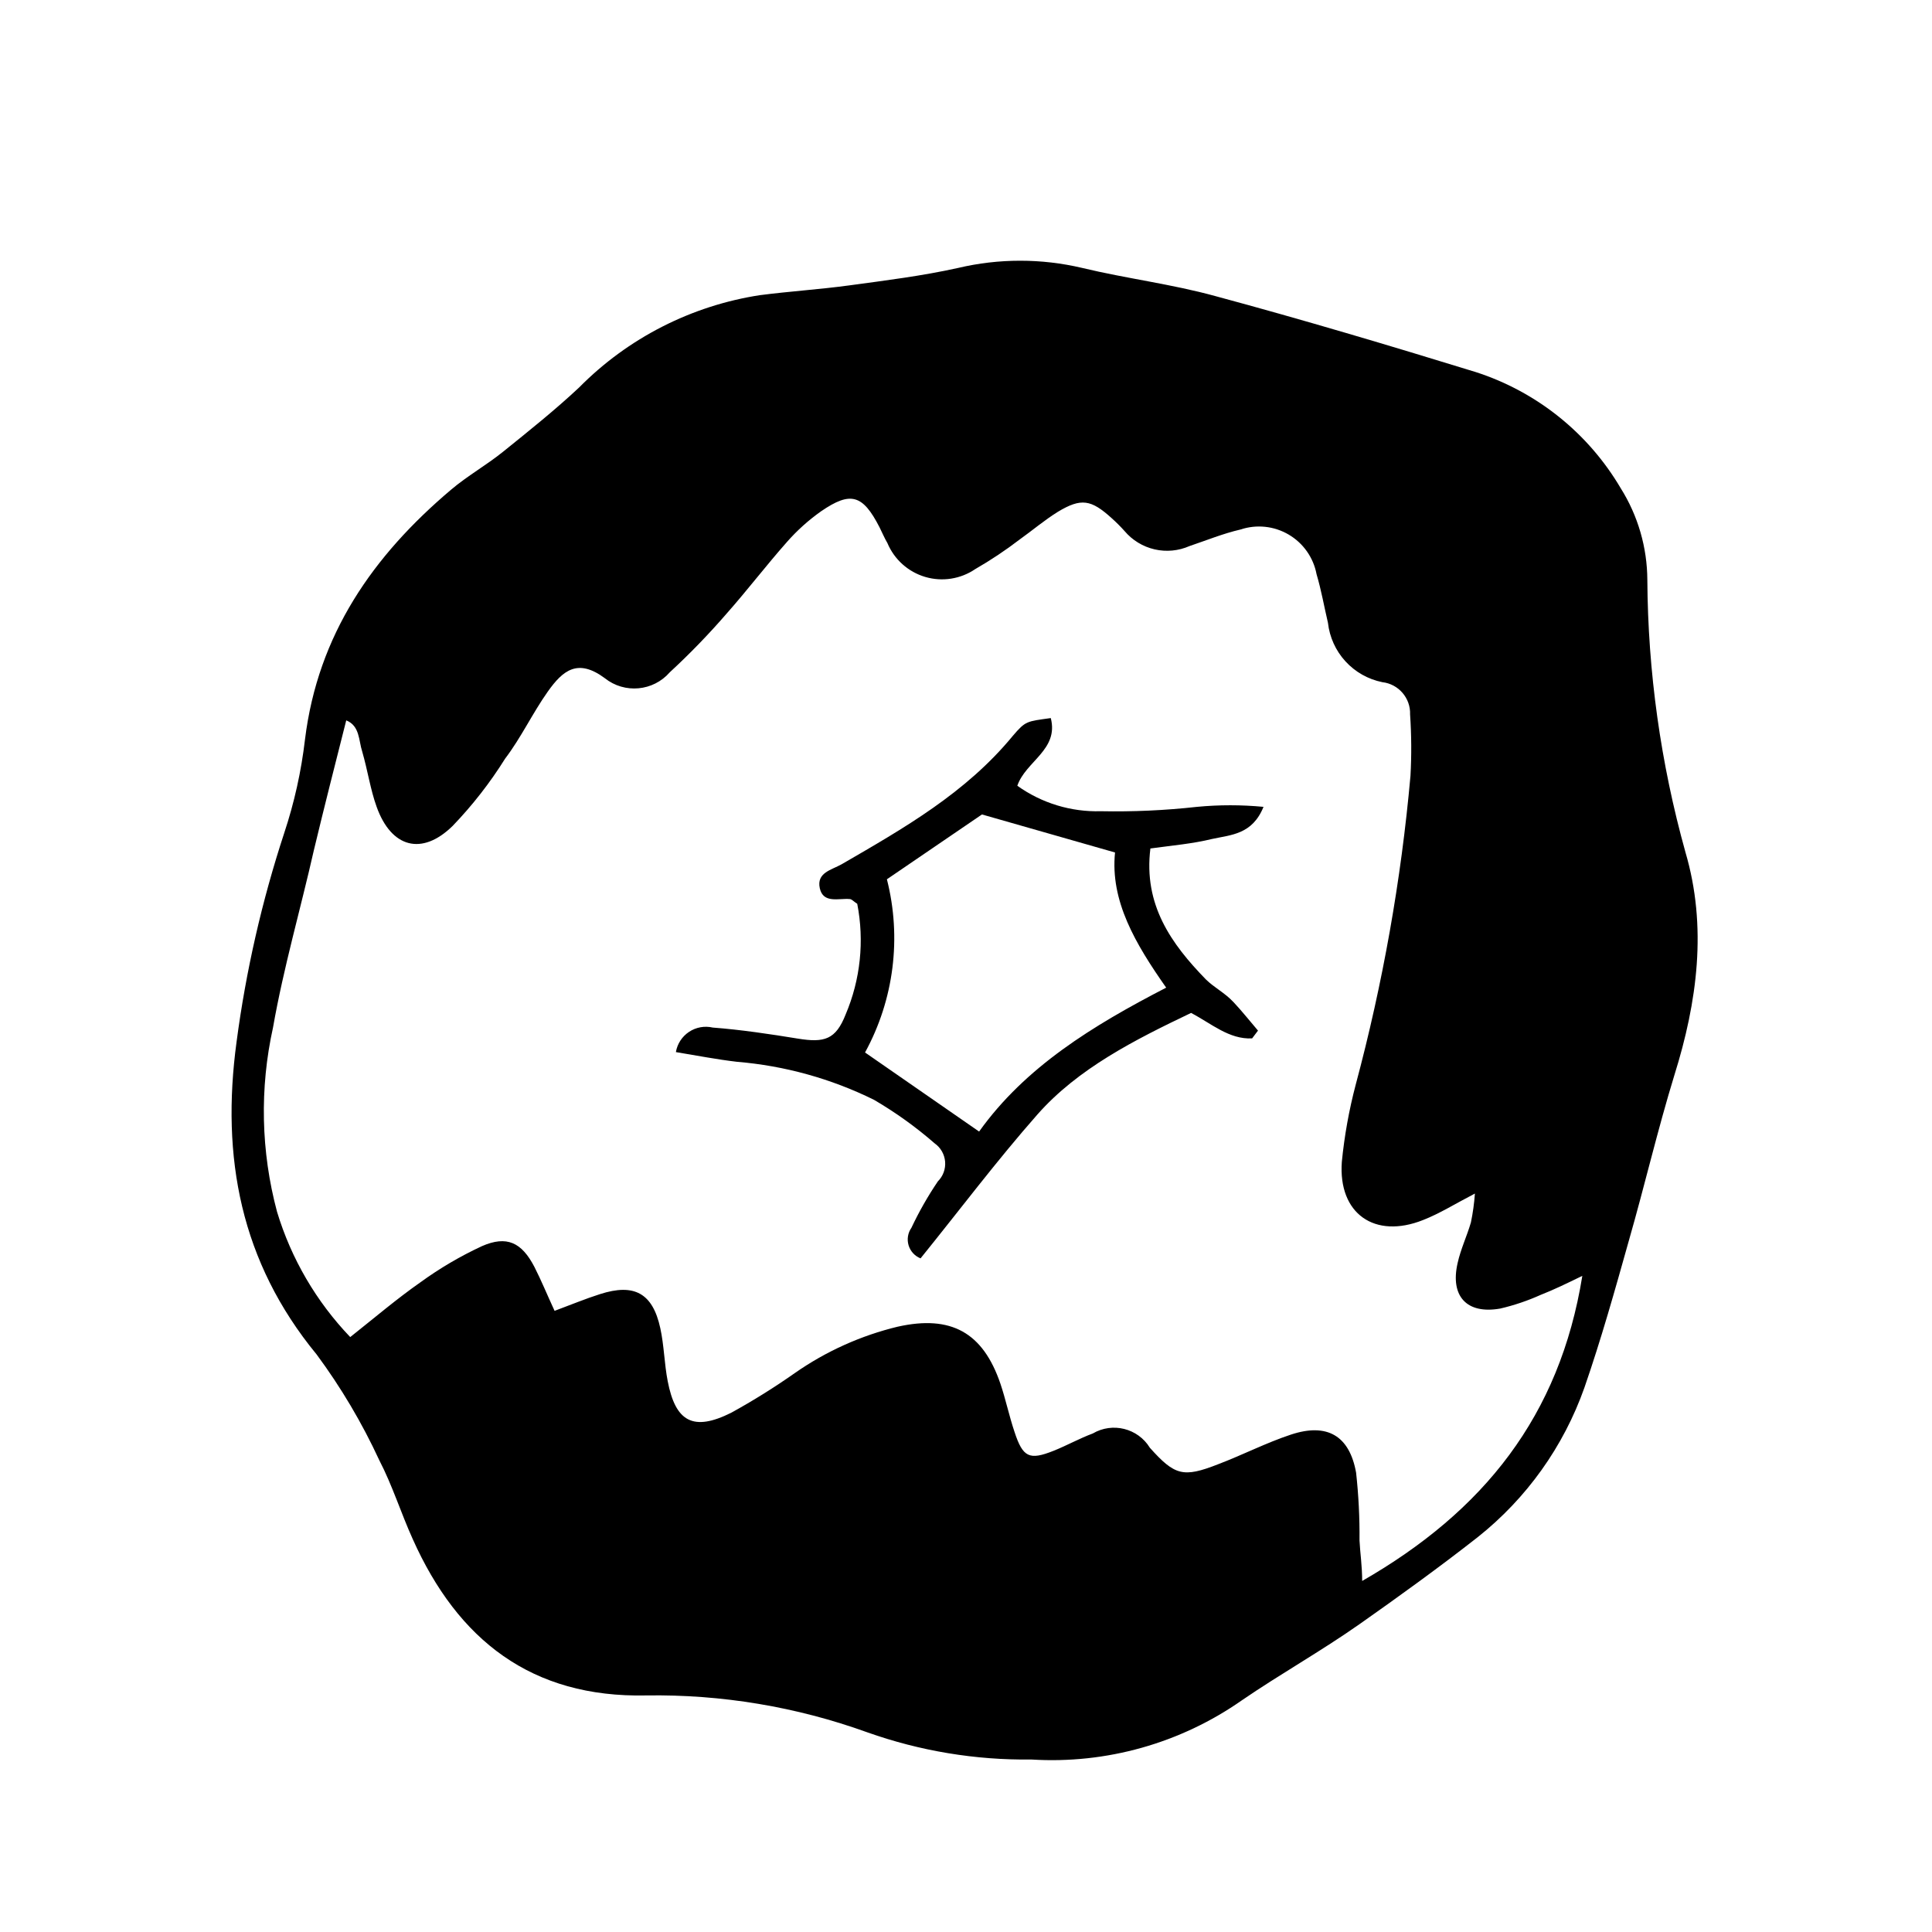 <?xml version="1.0" encoding="UTF-8"?>
<!-- Uploaded to: SVG Repo, www.svgrepo.com, Generator: SVG Repo Mixer Tools -->
<svg fill="#000000" width="800px" height="800px" version="1.1" viewBox="144 144 512 512" xmlns="http://www.w3.org/2000/svg">
 <g>
  <path d="m590.64 369.77c-6.539-23.48-9.93-47.723-10.078-72.094-0.039-8.594-2.481-17.008-7.051-24.285-8.598-14.617-22.258-25.57-38.391-30.781-22.922-7.055-45.898-13.906-69.074-20.152-11.539-3.176-23.527-4.637-35.266-7.457-10.801-2.543-22.047-2.543-32.848 0-9.523 2.117-19.246 3.324-28.918 4.637-7.809 1.059-15.719 1.562-23.527 2.57l-0.004-0.004c-18.219 2.785-35.059 11.371-48.012 24.484-6.398 5.996-13.352 11.539-20.152 17.027-4.434 3.578-9.473 6.398-13.805 10.078-20.656 17.48-35.266 38.34-38.691 66.199v0.004c-0.984 8.41-2.824 16.699-5.492 24.734-5.926 18.043-10.156 36.594-12.645 55.422-4.133 30.531 1.059 58.242 21.211 82.777v-0.004c6.484 8.766 12.055 18.168 16.625 28.062 3.477 6.699 5.742 14.008 8.867 20.906 11.941 26.703 31.438 42.066 61.867 41.414 19.961-0.312 39.812 3 58.594 9.777 13.953 4.953 28.672 7.394 43.477 7.203 19.852 1.238 39.535-4.305 55.824-15.719 10.078-6.902 20.957-13 31.137-20.152 10.176-7.152 21.211-15.113 31.285-23.023 12.98-10.289 22.793-24.035 28.312-39.652 4.434-12.797 8.113-25.895 11.789-38.996 4.18-14.559 7.609-29.32 12.043-43.781 6.094-19.445 8.766-39.395 2.922-59.195zm-85.648 193.51c0-4.484-0.555-7.758-0.707-11.035v0.004c0.055-6.008-0.25-12.016-0.906-17.984-1.762-9.824-7.707-13.25-17.281-10.078-6.551 2.168-12.797 5.391-19.297 7.859-9.27 3.629-11.488 2.973-18.086-4.383h0.004c-3.172-5.16-9.891-6.84-15.117-3.777-3.527 1.309-6.852 3.176-10.379 4.586-6.449 2.57-8.16 1.762-10.379-5.039-1.41-4.18-2.316-8.566-3.727-12.746-4.637-13.602-13.098-18.238-27.156-15.113v-0.004c-9.789 2.356-19.051 6.527-27.305 12.293-5.43 3.816-11.062 7.332-16.879 10.531-10.078 5.039-14.762 2.367-16.828-8.363-0.906-4.637-0.957-9.473-1.965-14.055-2.016-9.27-6.902-11.941-15.973-9.02-3.828 1.211-7.559 2.769-12.043 4.434-2.016-4.383-3.527-8.062-5.34-11.637-3.375-6.5-7.305-8.414-13.957-5.492h0.008c-5.723 2.656-11.172 5.863-16.273 9.57-6.195 4.332-11.992 9.27-18.59 14.508v0.004c-8.988-9.387-15.637-20.762-19.398-33.203-4.277-15.969-4.637-32.73-1.059-48.867 2.773-15.82 7.305-31.391 10.832-47.008 2.719-11.336 5.594-22.621 8.566-34.359 3.629 1.461 3.273 5.34 4.231 8.262 1.461 5.039 2.168 10.078 3.828 14.66 3.879 10.832 11.992 13.047 20.152 5.039 5.238-5.449 9.898-11.426 13.906-17.836 4.184-5.488 7.254-12.039 11.285-17.734 4.031-5.691 7.961-8.867 15.113-3.578v0.004c5.234 4.184 12.836 3.492 17.23-1.562 5.328-4.918 10.375-10.133 15.117-15.617 5.441-6.144 10.43-12.695 15.871-18.844h-0.004c2.707-3.086 5.769-5.844 9.121-8.211 7.859-5.391 11.035-4.383 15.469 4.231 0.707 1.41 1.309 2.871 2.117 4.231l-0.004 0.004c1.828 4.332 5.504 7.613 10.012 8.941 4.512 1.328 9.383 0.562 13.266-2.09 4.098-2.356 8.035-4.984 11.789-7.859 3.324-2.367 6.449-5.039 10.078-7.305 6.195-3.727 8.816-3.273 14.309 1.715l-0.004-0.004c1.188 1.062 2.312 2.188 3.375 3.375 2.059 2.434 4.848 4.137 7.953 4.856s6.359 0.41 9.277-0.875c4.484-1.512 8.918-3.324 13.504-4.383 4.25-1.418 8.902-0.926 12.766 1.344 3.859 2.266 6.555 6.094 7.387 10.496 1.258 4.231 2.016 8.613 3.023 12.898 0.426 3.809 2.051 7.383 4.641 10.207s6.008 4.754 9.766 5.512c4.312 0.496 7.516 4.227 7.356 8.562 0.371 5.418 0.402 10.852 0.102 16.273-2.473 27.641-7.328 55.016-14.508 81.82-1.77 6.707-3 13.547-3.68 20.453-1.008 13.754 8.715 20.555 21.562 15.418 4.383-1.715 8.363-4.231 13.703-7.004-0.184 2.574-0.535 5.133-1.059 7.656-1.059 3.629-2.719 7.106-3.527 10.781-2.016 8.816 2.469 13.602 11.285 12.043h0.004c3.684-0.859 7.277-2.074 10.73-3.629 3.477-1.359 6.801-2.973 11.035-5.039-5.996 37.133-26.102 62.375-58.445 80.914z"/>
  <path d="m465.19 366.34c5.039-1.109 10.68-1.16 13.652-8.516-5.863-0.559-11.77-0.559-17.633 0-8.465 0.941-16.98 1.328-25.492 1.16-7.91 0.223-15.68-2.148-22.117-6.75 2.215-6.5 11.035-9.523 8.867-17.938-6.398 0.906-6.648 0.707-10.078 4.734-12.445 15.113-28.816 24.434-45.344 34.008-2.672 1.512-6.699 2.215-5.793 6.348s5.039 2.621 7.91 2.871c0.555 0 1.059 0.656 2.016 1.258v0.004c1.922 9.863 0.852 20.074-3.074 29.32-2.621 6.648-5.594 7.559-12.695 6.398-7.106-1.16-15.113-2.367-22.52-2.922-2.164-0.504-4.441-0.09-6.289 1.141-1.852 1.23-3.113 3.168-3.484 5.359 5.793 0.957 10.984 1.965 16.172 2.57 12.633 1.043 24.957 4.461 36.324 10.074 5.707 3.336 11.09 7.199 16.074 11.539 1.594 1.121 2.609 2.894 2.777 4.84 0.164 1.941-0.539 3.859-1.922 5.238-2.648 3.91-4.988 8.02-7.004 12.293-0.949 1.348-1.227 3.059-0.758 4.641 0.473 1.582 1.641 2.859 3.176 3.469 10.43-12.898 20.152-25.844 30.934-38.09 10.781-12.242 25.895-19.852 40.758-26.953 5.391 2.82 10.078 7.055 16.172 6.75l1.562-2.066c-2.168-2.519-4.133-5.039-6.5-7.559-2.367-2.519-5.039-3.777-7.305-5.996-9.219-9.473-16.574-19.801-14.711-34.711 5.844-0.801 11.184-1.254 16.324-2.516zm-12.141 39.398c-19.496 10.078-37.332 21.008-49.574 38.137l-30.23-20.957c7.664-14.016 9.734-30.414 5.793-45.898l25.191-17.18 35.266 10.078c-1.309 12.848 5.391 24.184 13.555 35.82z"/>
 </g>
</svg>